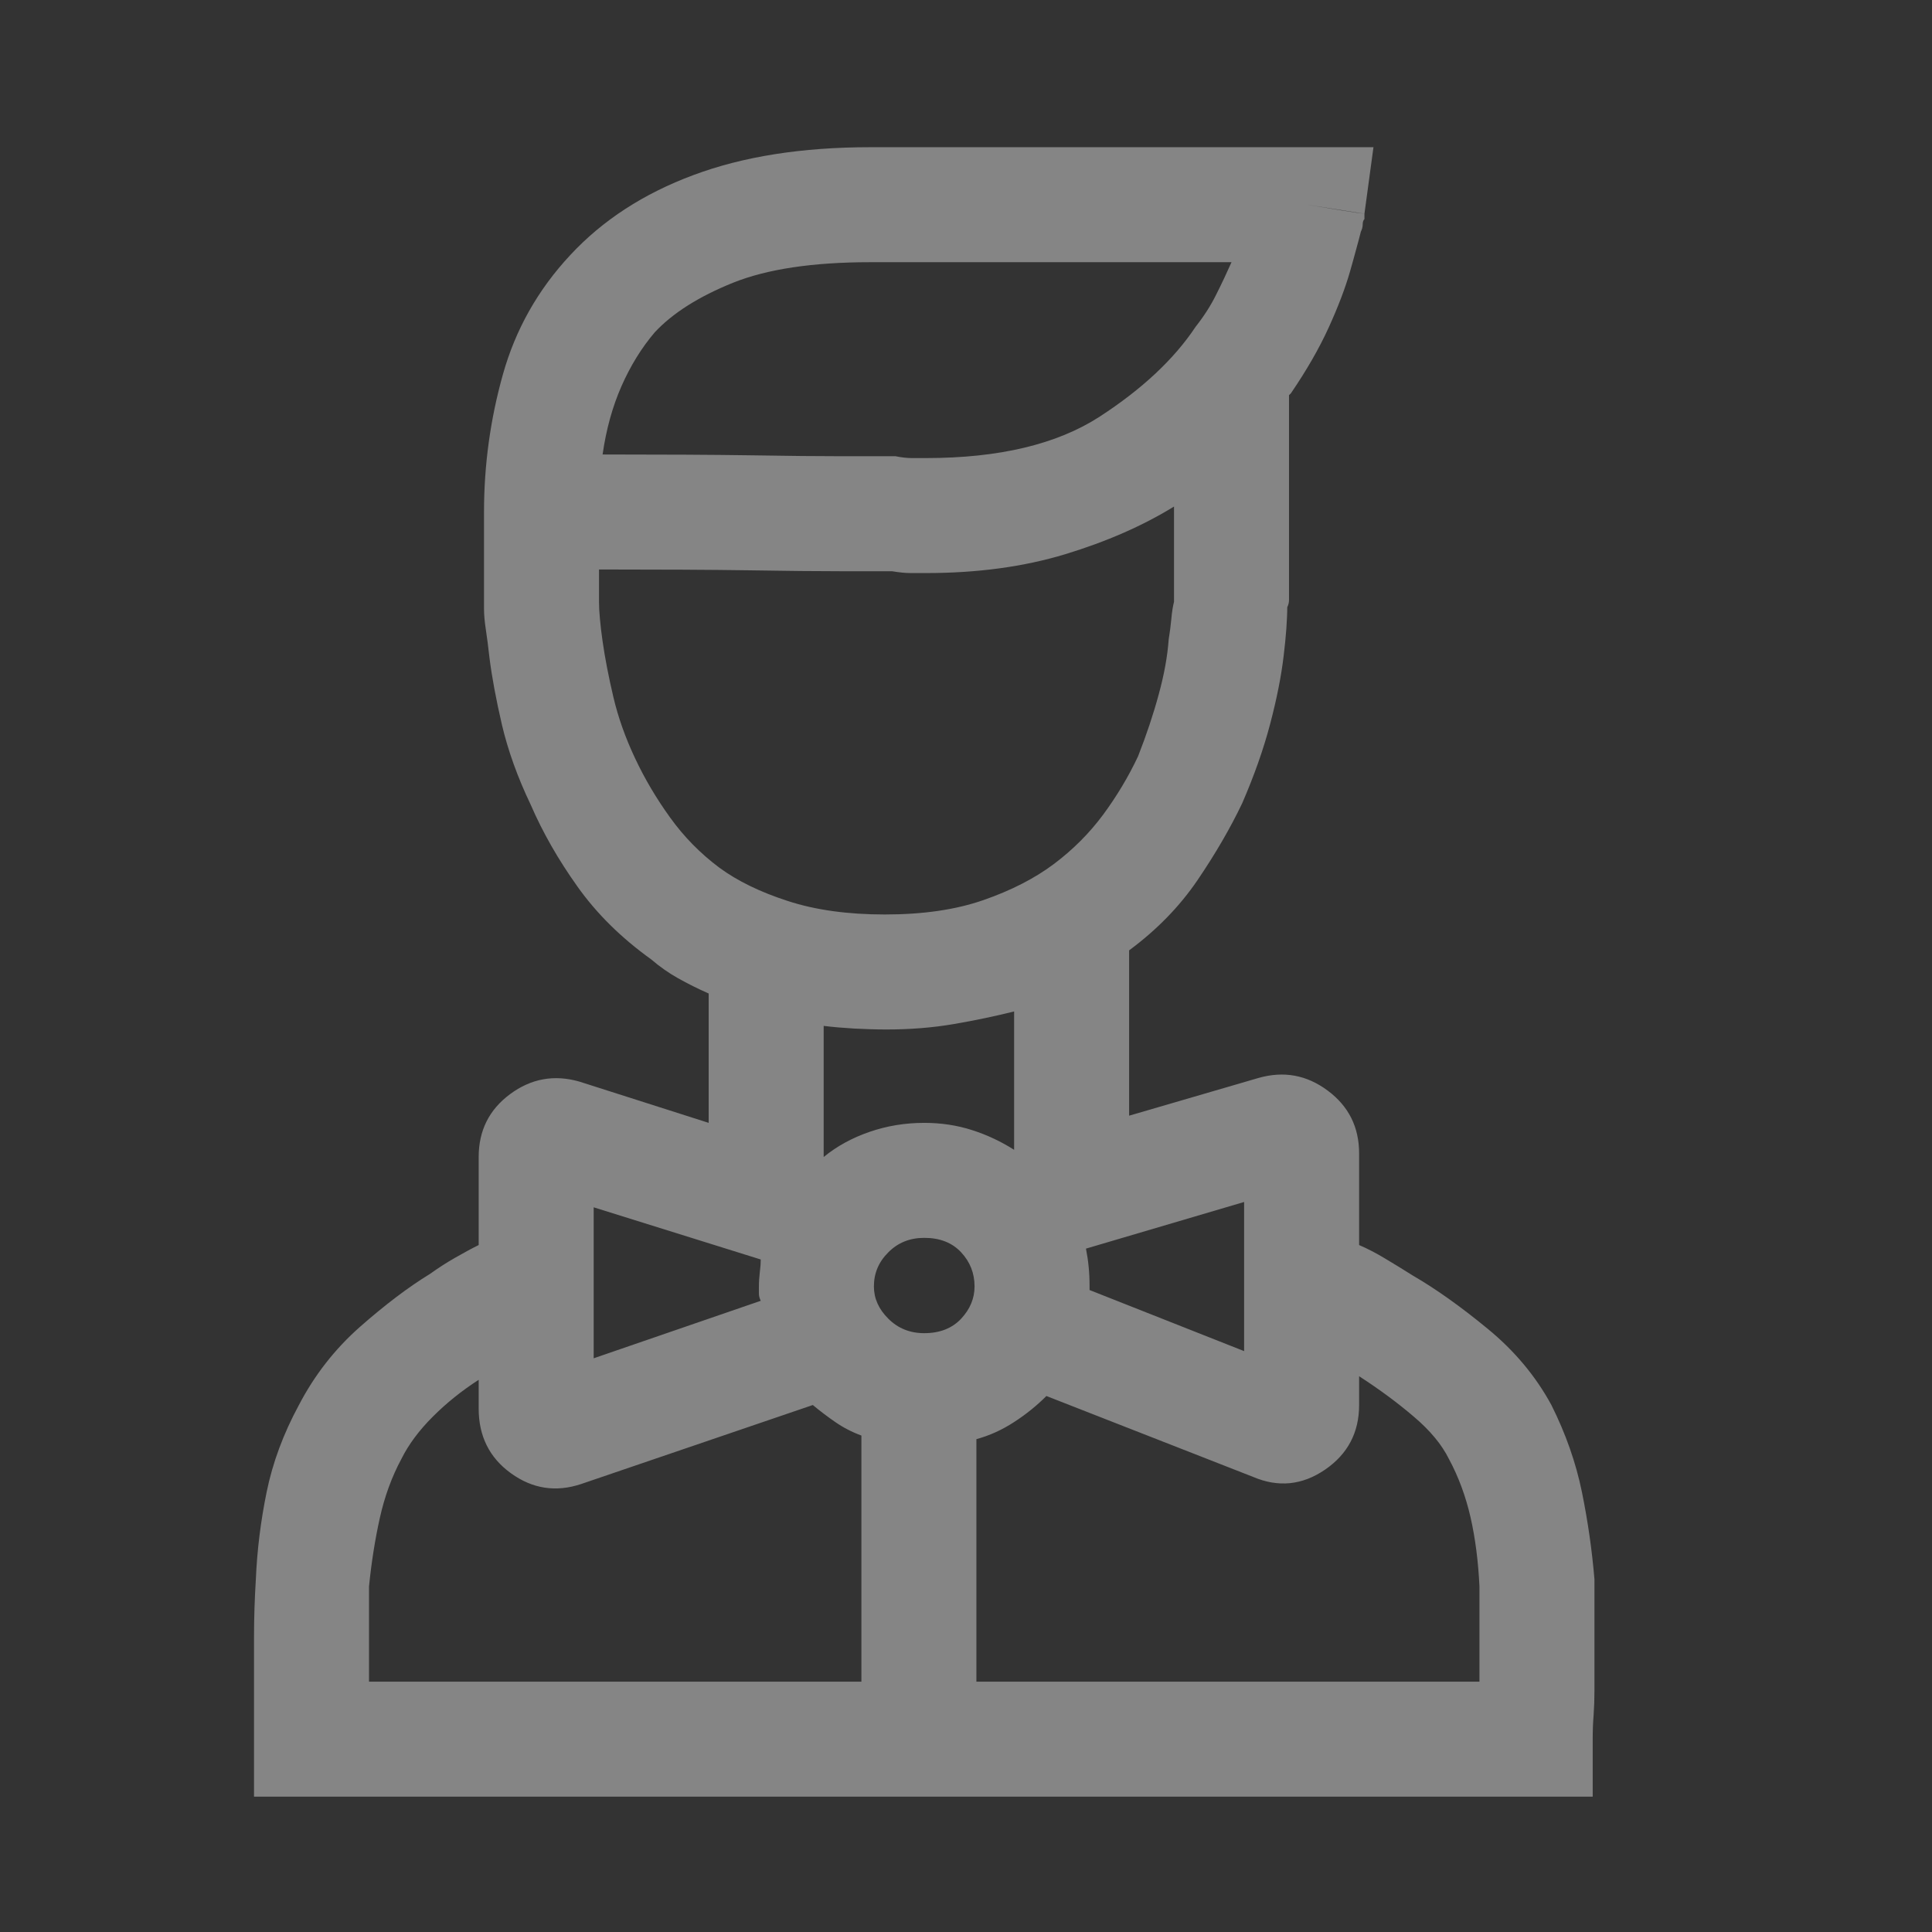 <svg width="21" height="21" viewBox="0 0 21 21" fill="none" xmlns="http://www.w3.org/2000/svg">
<rect x="0" y="0" width="21" height="21" fill="#333333" stroke="none"/>
<path d="M9.148 4.959C8.9 4.959 8.572 4.956 8.162 4.949C7.751 4.943 7.214 4.94 6.55 4.94C6.589 4.666 6.658 4.419 6.755 4.198C6.853 3.976 6.973 3.781 7.117 3.612C7.312 3.403 7.595 3.224 7.966 3.074C8.337 2.925 8.835 2.85 9.46 2.85H13.386C13.334 2.967 13.279 3.084 13.22 3.201C13.162 3.319 13.087 3.436 12.995 3.553C12.761 3.905 12.413 4.23 11.951 4.53C11.488 4.829 10.86 4.979 10.066 4.979C10.014 4.979 9.962 4.979 9.91 4.979C9.857 4.979 9.799 4.972 9.734 4.959C9.669 4.959 9.591 4.959 9.499 4.959C9.408 4.959 9.291 4.959 9.148 4.959ZM14.831 2.323C14.831 2.323 14.805 2.319 14.753 2.313C14.701 2.306 14.519 2.277 14.206 2.225L14.831 2.323L14.929 1.6H9.46C8.718 1.6 8.077 1.701 7.537 1.903C6.996 2.104 6.55 2.394 6.199 2.772C5.847 3.149 5.603 3.582 5.466 4.071C5.329 4.559 5.261 5.057 5.261 5.565C5.261 5.656 5.261 5.753 5.261 5.858C5.261 5.962 5.261 6.053 5.261 6.131C5.261 6.17 5.261 6.206 5.261 6.239C5.261 6.271 5.261 6.3 5.261 6.326V6.385V6.405C5.261 6.418 5.261 6.427 5.261 6.434C5.261 6.44 5.261 6.45 5.261 6.463C5.261 6.476 5.261 6.496 5.261 6.522C5.261 6.548 5.261 6.58 5.261 6.619C5.261 6.684 5.268 6.759 5.281 6.844C5.294 6.929 5.307 7.03 5.32 7.147C5.346 7.355 5.391 7.599 5.456 7.879C5.522 8.159 5.626 8.449 5.769 8.748C5.899 9.048 6.068 9.344 6.277 9.637C6.485 9.93 6.752 10.194 7.078 10.428C7.169 10.506 7.266 10.575 7.37 10.633C7.475 10.692 7.585 10.747 7.703 10.799V12.205L6.296 11.756C6.023 11.678 5.772 11.724 5.544 11.893C5.316 12.062 5.203 12.29 5.203 12.576V13.533C5.124 13.572 5.04 13.618 4.949 13.67C4.857 13.722 4.766 13.781 4.675 13.846C4.441 13.989 4.187 14.181 3.913 14.422C3.64 14.663 3.419 14.946 3.249 15.272C3.08 15.584 2.963 15.9 2.898 16.219C2.833 16.538 2.794 16.854 2.781 17.166C2.768 17.375 2.761 17.586 2.761 17.801C2.761 18.016 2.761 18.221 2.761 18.416C2.761 18.507 2.761 18.592 2.761 18.67C2.761 18.748 2.761 18.826 2.761 18.904V19.529H17.312V18.904C17.312 18.813 17.315 18.726 17.322 18.641C17.328 18.556 17.331 18.468 17.331 18.377C17.331 18.182 17.331 17.98 17.331 17.772C17.331 17.563 17.331 17.362 17.331 17.166C17.305 16.854 17.26 16.538 17.195 16.219C17.13 15.9 17.019 15.584 16.863 15.272C16.693 14.959 16.462 14.682 16.169 14.442C15.876 14.201 15.606 14.009 15.359 13.866C15.255 13.8 15.154 13.739 15.056 13.68C14.958 13.621 14.864 13.572 14.773 13.533V12.537C14.773 12.251 14.659 12.023 14.431 11.854C14.203 11.684 13.953 11.639 13.679 11.717L12.273 12.127V10.33C12.572 10.109 12.82 9.855 13.015 9.569C13.21 9.282 13.373 9.002 13.503 8.729C13.633 8.429 13.734 8.143 13.806 7.869C13.878 7.596 13.927 7.349 13.953 7.127C13.966 7.023 13.975 6.925 13.982 6.834C13.988 6.743 13.992 6.665 13.992 6.6C14.005 6.574 14.011 6.548 14.011 6.522C14.011 6.496 14.011 6.476 14.011 6.463C14.011 6.45 14.011 6.44 14.011 6.434C14.011 6.427 14.011 6.418 14.011 6.405V4.295L14.031 4.276C14.2 4.028 14.337 3.791 14.441 3.563C14.545 3.335 14.623 3.13 14.675 2.948C14.701 2.856 14.724 2.775 14.743 2.703C14.763 2.632 14.779 2.57 14.792 2.518C14.805 2.492 14.812 2.466 14.812 2.44C14.812 2.414 14.818 2.394 14.831 2.381C14.831 2.368 14.831 2.358 14.831 2.352C14.831 2.345 14.831 2.342 14.831 2.342V2.323ZM11.023 10.994V12.498C10.88 12.407 10.727 12.335 10.564 12.283C10.401 12.231 10.229 12.205 10.046 12.205C9.838 12.205 9.639 12.238 9.451 12.303C9.262 12.368 9.096 12.459 8.953 12.576V11.151C9.057 11.164 9.167 11.173 9.285 11.18C9.402 11.186 9.519 11.19 9.636 11.19C9.897 11.19 10.141 11.17 10.368 11.131C10.596 11.092 10.815 11.046 11.023 10.994ZM6.511 6.405V6.385V6.365V6.307V6.19C7.188 6.19 7.732 6.193 8.142 6.199C8.552 6.206 8.881 6.209 9.128 6.209C9.245 6.209 9.35 6.209 9.441 6.209C9.532 6.209 9.617 6.209 9.695 6.209C9.773 6.222 9.841 6.229 9.9 6.229C9.958 6.229 10.014 6.229 10.066 6.229C10.626 6.229 11.13 6.16 11.579 6.024C12.029 5.887 12.423 5.714 12.761 5.506V6.405V6.424C12.761 6.437 12.761 6.453 12.761 6.473C12.761 6.492 12.761 6.515 12.761 6.541C12.748 6.593 12.738 6.655 12.732 6.727C12.725 6.798 12.716 6.873 12.703 6.951C12.69 7.134 12.654 7.332 12.595 7.547C12.537 7.762 12.462 7.987 12.37 8.221C12.266 8.442 12.139 8.654 11.99 8.856C11.84 9.058 11.661 9.237 11.453 9.393C11.244 9.549 10.99 9.679 10.691 9.783C10.391 9.888 10.033 9.94 9.617 9.94C9.213 9.94 8.861 9.891 8.562 9.793C8.262 9.696 8.015 9.575 7.82 9.432C7.611 9.276 7.432 9.093 7.283 8.885C7.133 8.677 7.006 8.462 6.902 8.24C6.798 8.019 6.719 7.798 6.667 7.576C6.615 7.355 6.576 7.153 6.55 6.971C6.537 6.88 6.527 6.798 6.521 6.727C6.514 6.655 6.511 6.593 6.511 6.541C6.511 6.515 6.511 6.492 6.511 6.473C6.511 6.453 6.511 6.444 6.511 6.444V6.405ZM8.249 13.983C8.249 14.009 8.249 14.035 8.249 14.061C8.249 14.087 8.256 14.113 8.269 14.139L6.453 14.764V13.123L8.269 13.69C8.269 13.729 8.266 13.774 8.259 13.826C8.253 13.879 8.249 13.931 8.249 13.983ZM8.835 15.272C8.913 15.337 8.995 15.399 9.079 15.457C9.164 15.516 9.258 15.565 9.363 15.604V18.279H4.011C4.011 18.097 4.011 17.922 4.011 17.752C4.011 17.583 4.011 17.414 4.011 17.244C4.037 16.984 4.076 16.737 4.128 16.502C4.18 16.268 4.258 16.053 4.363 15.858C4.441 15.701 4.555 15.548 4.704 15.399C4.854 15.249 5.02 15.116 5.203 14.998V15.311C5.203 15.61 5.32 15.845 5.554 16.014C5.788 16.183 6.042 16.222 6.316 16.131L8.835 15.272ZM16.081 18.279H10.613V15.643C10.756 15.604 10.893 15.542 11.023 15.457C11.153 15.373 11.27 15.278 11.374 15.174L13.62 16.053C13.894 16.17 14.154 16.144 14.402 15.975C14.649 15.806 14.773 15.571 14.773 15.272V14.959C14.994 15.102 15.193 15.249 15.368 15.399C15.544 15.548 15.671 15.701 15.749 15.858C15.854 16.053 15.932 16.265 15.984 16.492C16.036 16.72 16.068 16.971 16.081 17.244C16.081 17.414 16.081 17.583 16.081 17.752C16.081 17.922 16.081 18.097 16.081 18.279ZM13.523 14.686L11.843 14.022C11.843 14.022 11.843 14.015 11.843 14.002C11.843 13.989 11.843 13.983 11.843 13.983C11.843 13.905 11.84 13.833 11.833 13.768C11.827 13.703 11.817 13.638 11.804 13.572L13.523 13.065V14.686ZM10.046 13.455C10.216 13.455 10.349 13.507 10.447 13.612C10.544 13.716 10.593 13.839 10.593 13.983C10.593 14.113 10.544 14.23 10.447 14.334C10.349 14.438 10.216 14.491 10.046 14.491C9.89 14.491 9.76 14.438 9.656 14.334C9.551 14.23 9.499 14.113 9.499 13.983C9.499 13.839 9.551 13.716 9.656 13.612C9.76 13.507 9.89 13.455 10.046 13.455Z" fill="white" fill-opacity="0.4"/>
</svg>
